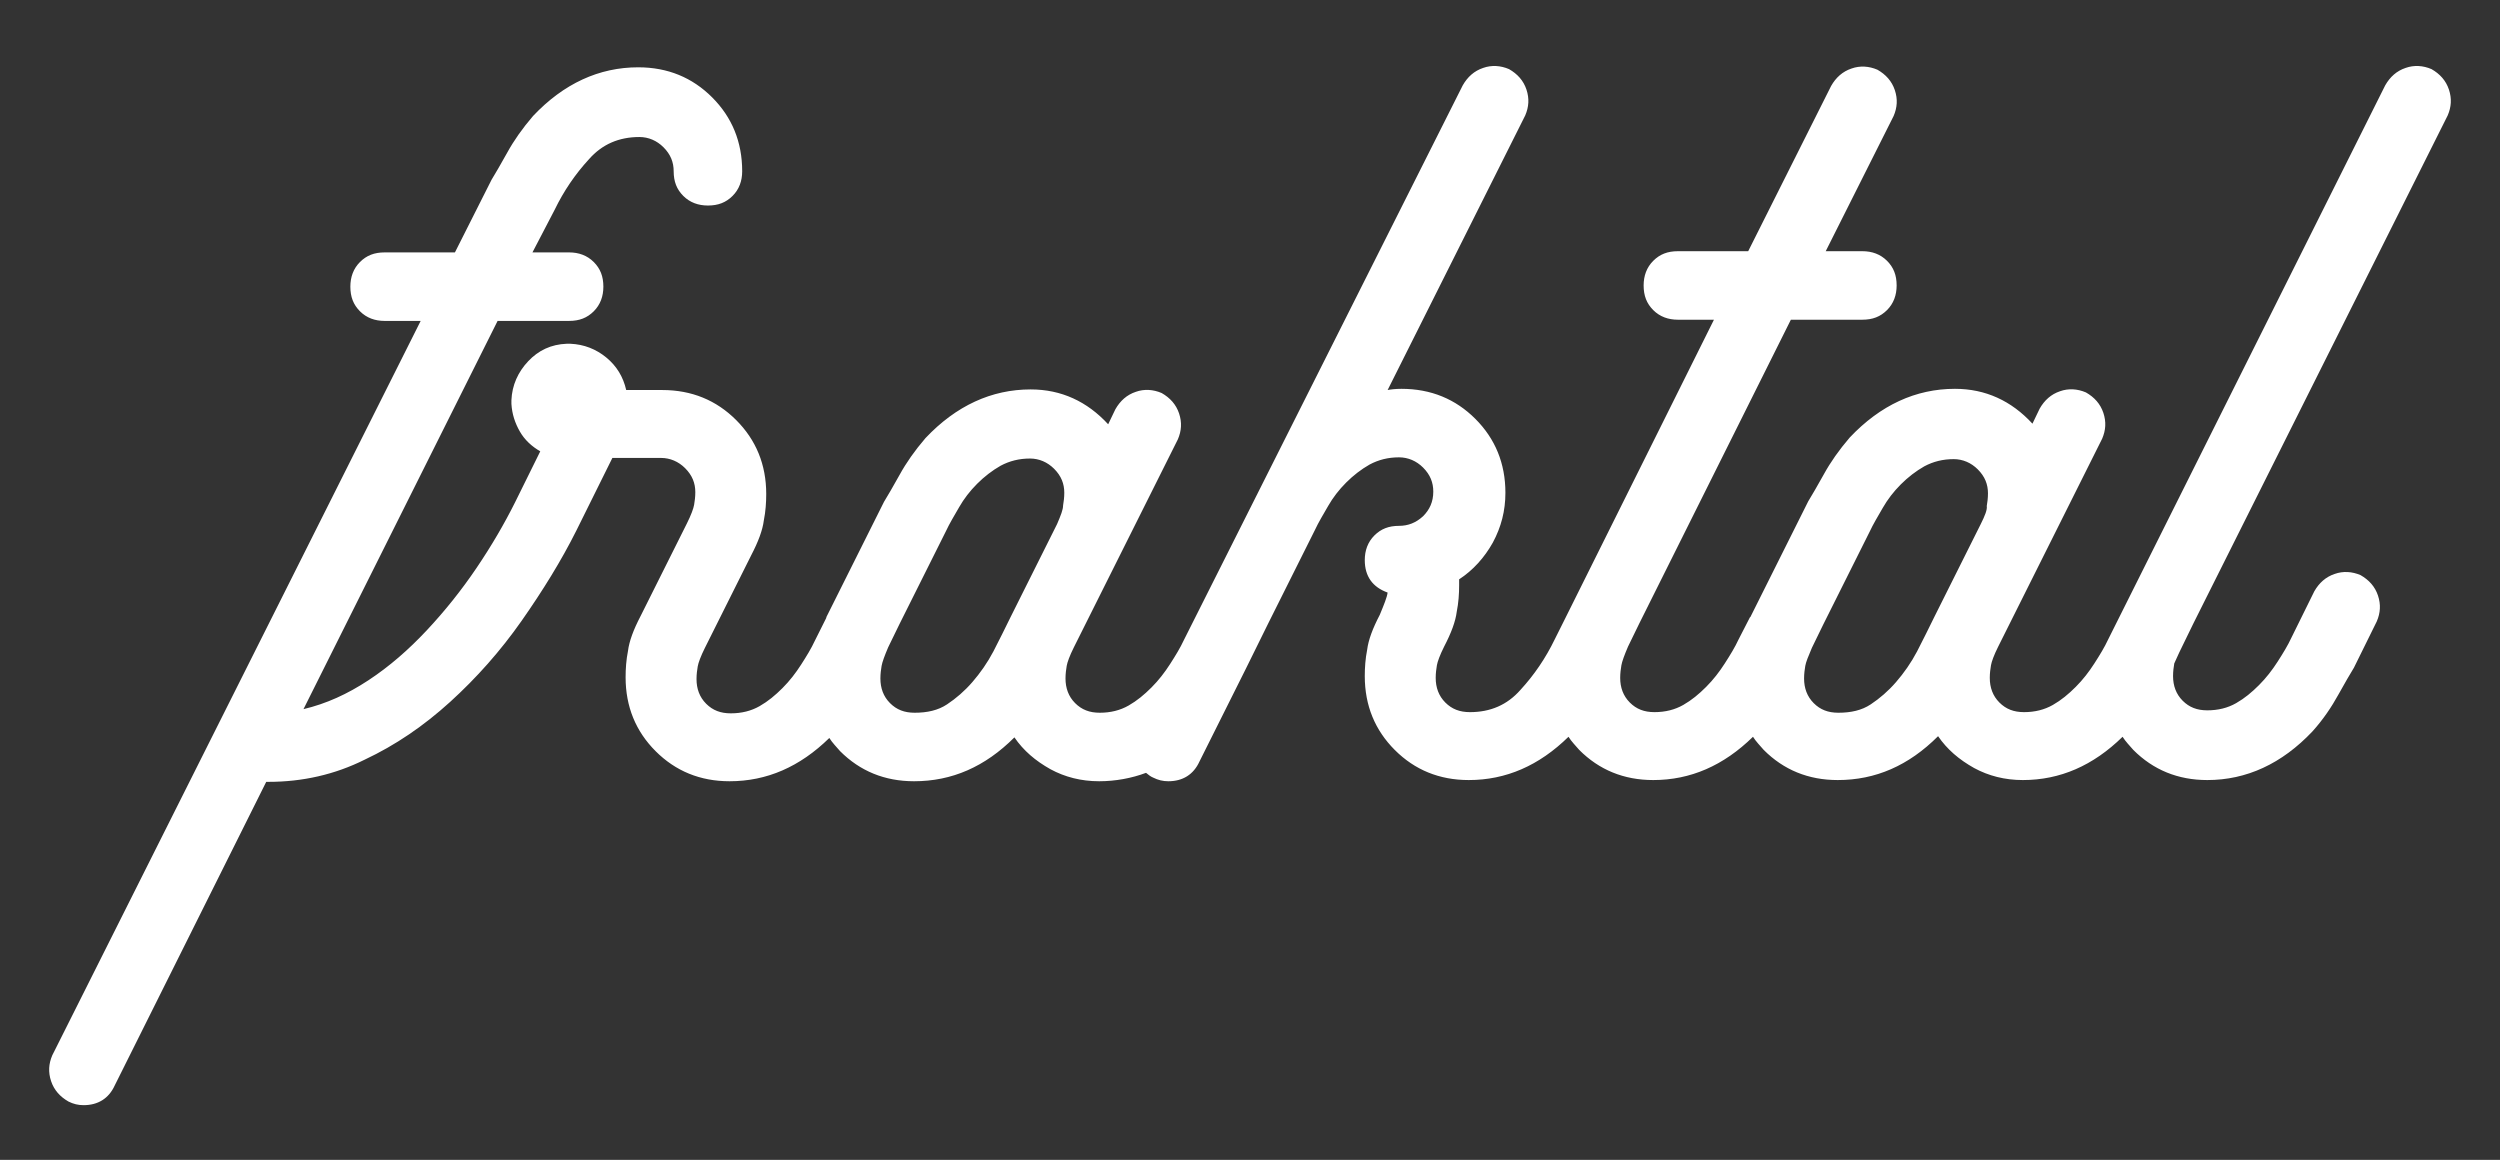 <svg xmlns="http://www.w3.org/2000/svg" xmlns:xlink="http://www.w3.org/1999/xlink" id="Layer_1" x="0px" y="0px" viewBox="0 0 416 193" style="enable-background:new 0 0 416 193;" xml:space="preserve"><rect x="0" y="0" width="416" height="193" fill="#333333" stroke="none"/><style type="text/css">	.st0{fill:#FFFFFF;}</style><path class="st0" d="M363.1,107.6l1.9-3.9l0,0l42.3-84.5c0.6-1.4,0.7-2.8,0.2-4.3s-1.5-2.6-2.9-3.4c-1.4-0.6-2.9-0.7-4.3-0.2 c-1.5,0.5-2.6,1.5-3.4,2.9l-44.2,88.4l0,0l-1.9,3.8c-0.6,1.3-1.4,2.6-2.3,4s-1.9,2.7-3.1,3.9s-2.4,2.2-3.8,3s-3,1.2-4.8,1.2 c-1.7,0-3-0.5-4.1-1.6s-1.6-2.5-1.6-4.1c0-0.8,0.1-1.5,0.2-2.1s0.5-1.7,1.2-3.1l7.7-15.4l9.6-19.2c0.6-1.4,0.7-2.8,0.2-4.3 s-1.5-2.6-2.9-3.4c-1.4-0.6-2.9-0.7-4.3-0.2c-1.5,0.5-2.6,1.5-3.4,2.9l-1.2,2.5c-3.5-3.8-7.8-5.8-12.9-5.8c-6.5,0-12.4,2.7-17.5,8.1 c-1.8,2.1-3.2,4.1-4.3,6.1c-1.1,2-2,3.5-2.6,4.5l-9.6,19.2c0,0,0,0.1-0.1,0.1l-1.9,3.7c-0.6,1.3-1.4,2.6-2.3,4s-1.9,2.7-3.1,3.9 s-2.4,2.2-3.8,3s-3,1.2-4.8,1.2c-1.7,0-3-0.5-4.1-1.6s-1.6-2.5-1.6-4.1c0-0.8,0.1-1.5,0.2-2.1s0.5-1.7,1.1-3.1l1.9-3.9l0,0L298,53.2 h11.9c1.7,0,3-0.5,4.1-1.6s1.6-2.5,1.6-4.1c0-1.7-0.5-3-1.6-4.1s-2.5-1.6-4.1-1.6h-6.1l11.3-22.5c0.6-1.4,0.7-2.8,0.2-4.3 s-1.5-2.6-2.9-3.4c-1.4-0.6-2.9-0.7-4.3-0.2c-1.5,0.5-2.6,1.5-3.4,2.9l-13.8,27.5h-11.7c-1.7,0-3,0.5-4.1,1.6s-1.6,2.5-1.6,4.1 c0,1.7,0.5,3,1.6,4.1s2.5,1.6,4.1,1.6h6l-24.6,49.4l0,0l-1.9,3.8c-1.5,3.1-3.4,5.9-5.7,8.4c-2.2,2.5-5,3.7-8.4,3.7 c-1.7,0-3-0.5-4.1-1.6s-1.6-2.5-1.6-4.1c0-0.8,0.1-1.5,0.2-2.1s0.5-1.7,1.2-3.1c1.2-2.3,1.9-4.2,2.1-5.8c0.3-1.5,0.4-3,0.4-4.4v-1 c2.3-1.5,4.2-3.6,5.6-6.1c1.4-2.6,2.1-5.3,2.1-8.3c0-4.9-1.7-9-5-12.3s-7.4-5-12.3-5c-1,0-1.8,0.1-2.3,0.2l22.9-45.7 c0.6-1.4,0.7-2.8,0.2-4.3s-1.5-2.6-2.9-3.4c-1.4-0.6-2.9-0.7-4.3-0.2c-1.5,0.5-2.6,1.5-3.4,2.9L197,106.5c-0.6,1.3-1.4,2.6-2.3,4 c-0.9,1.4-1.9,2.7-3.1,3.9c-1.2,1.2-2.4,2.2-3.8,3c-1.4,0.8-3,1.2-4.8,1.2c-1.7,0-3-0.5-4.1-1.6s-1.6-2.5-1.6-4.1 c0-0.8,0.1-1.5,0.2-2.1c0.1-0.6,0.5-1.7,1.2-3.1l7.7-15.4l9.6-19.2c0.6-1.4,0.7-2.8,0.2-4.3s-1.5-2.6-2.9-3.4 c-1.4-0.6-2.9-0.7-4.3-0.2c-1.5,0.5-2.6,1.5-3.4,2.9l-1.2,2.5c-3.5-3.8-7.8-5.8-12.9-5.8c-6.5,0-12.4,2.7-17.5,8.1 c-1.8,2.1-3.2,4.1-4.3,6.1s-2,3.5-2.6,4.5l-9.6,19.2c0,0,0,0,0,0.1l-1.9,3.8c-0.6,1.3-1.4,2.6-2.3,4c-0.9,1.4-1.9,2.7-3.1,3.9 c-1.2,1.2-2.4,2.2-3.8,3c-1.4,0.8-3,1.2-4.8,1.2c-1.7,0-3-0.5-4.1-1.6s-1.6-2.5-1.6-4.1c0-0.8,0.1-1.5,0.2-2.1 c0.1-0.6,0.5-1.7,1.2-3.1l7.7-15.4c1.2-2.3,1.9-4.2,2.1-5.8c0.3-1.5,0.4-3,0.4-4.4c0-4.9-1.7-9-5-12.3s-7.4-5-12.3-5h-6 c-0.5-2.2-1.6-4-3.3-5.4s-3.7-2.2-6-2.3h-0.6c-2.6,0.1-4.7,1.1-6.4,2.9c-1.7,1.8-2.7,4-2.8,6.5v0.6c0.1,1.7,0.6,3.2,1.4,4.6 c0.8,1.4,2,2.5,3.4,3.3l-4.2,8.5l0,0c-1.8,3.6-3.9,7.2-6.4,10.9s-5.3,7.2-8.3,10.4s-6.2,6-9.7,8.3s-7,3.9-10.8,4.8l32.3-64.6h11.9 c1.7,0,3-0.5,4.1-1.6s1.6-2.5,1.6-4.1c0-1.7-0.5-3-1.6-4.1S96.3,42,94.7,42h-6.1l3.7-7.1c1.5-3.1,3.4-5.9,5.7-8.4 c2.2-2.5,5-3.7,8.4-3.7c1.5,0,2.9,0.6,4,1.7c1.2,1.2,1.7,2.5,1.7,4c0,1.7,0.5,3,1.6,4.1s2.5,1.6,4.1,1.6c1.7,0,3-0.5,4.1-1.6 s1.6-2.5,1.6-4.1c0-4.9-1.7-9-5-12.3s-7.4-5-12.3-5c-6.5,0-12.4,2.7-17.5,8.1c-1.8,2.1-3.2,4.1-4.3,6.1c-1.1,2-2,3.5-2.6,4.5 L75.7,42H64c-1.7,0-3,0.5-4.1,1.6s-1.6,2.5-1.6,4.1c0,1.7,0.5,3,1.6,4.1s2.5,1.6,4.1,1.6h6L8.7,175.6c-0.6,1.4-0.7,2.8-0.2,4.3 s1.5,2.6,2.9,3.4c0.8,0.4,1.6,0.6,2.5,0.6c2.4,0,4.2-1.1,5.2-3.3l25.2-50.5h0.4c5.6,0,11-1.2,16-3.7c5.1-2.4,9.8-5.6,14.2-9.6 c4.4-4,8.4-8.5,11.9-13.5s6.6-10,9.1-15l0,0l6-12.1h8.1c1.5,0,2.9,0.6,4,1.7c1.2,1.2,1.7,2.5,1.7,4c0,0.8-0.1,1.5-0.2,2.1 c-0.1,0.6-0.5,1.7-1.2,3.1l-7.7,15.4c-1.2,2.3-1.9,4.2-2.1,5.8c-0.3,1.5-0.4,3-0.4,4.4c0,4.9,1.7,9,5,12.3s7.4,5,12.3,5 c6.2,0,11.7-2.4,16.6-7.2c0.5,0.8,1.2,1.5,1.8,2.2c3.3,3.3,7.4,5,12.3,5c6.3,0,11.8-2.4,16.7-7.3c1.5,2.2,3.5,3.9,6,5.3 c2.4,1.3,5.1,2,8.1,2c2.7,0,5.4-0.5,7.8-1.4c0.4,0.3,0.7,0.6,1.2,0.8c0.8,0.4,1.6,0.6,2.5,0.6c2.4,0,4.2-1.1,5.2-3.3l7.7-15.4l0,0 l3.8-7.7l0,0l7.7-15.4c0.6-1.3,1.4-2.6,2.2-4c0.8-1.4,1.8-2.7,3-3.9s2.5-2.2,3.9-3c1.5-0.8,3.1-1.2,4.9-1.2c1.5,0,2.9,0.6,4,1.7 c1.2,1.2,1.7,2.5,1.7,4c0,1.7-0.6,3-1.7,4.1c-1.2,1.1-2.5,1.6-4,1.6c-1.7,0-3,0.5-4.1,1.6s-1.6,2.5-1.6,4.1c0,2.7,1.3,4.5,3.8,5.4 c-0.1,0.8-0.6,2-1.3,3.7c-1.2,2.3-1.9,4.2-2.1,5.8c-0.3,1.5-0.4,3-0.4,4.4c0,4.9,1.7,9,5,12.3s7.4,5,12.3,5c6.2,0,11.7-2.4,16.6-7.2 c0.5,0.8,1.2,1.5,1.8,2.2c3.3,3.3,7.4,5,12.3,5c6.2,0,11.7-2.4,16.6-7.2c0.5,0.8,1.2,1.5,1.8,2.2c3.3,3.3,7.4,5,12.3,5 c6.3,0,11.8-2.4,16.7-7.3c1.5,2.2,3.5,3.9,6,5.3c2.4,1.3,5.1,2,8.1,2c6.2,0,11.7-2.4,16.6-7.2c0.5,0.8,1.2,1.5,1.8,2.2 c3.3,3.3,7.4,5,12.3,5c6.5,0,12.4-2.7,17.5-8.1c1.8-2,3.2-4.1,4.3-6.1c1.1-2,2-3.5,2.6-4.5l3.8-7.7c0.6-1.4,0.7-2.8,0.2-4.3 s-1.5-2.6-2.9-3.4c-1.4-0.6-2.9-0.7-4.3-0.2c-1.5,0.5-2.6,1.5-3.4,2.9l-3.8,7.7c-0.6,1.3-1.4,2.6-2.3,4s-1.9,2.7-3.1,3.9 s-2.4,2.2-3.8,3s-3,1.2-4.8,1.2c-1.7,0-3-0.5-4.1-1.6s-1.6-2.5-1.6-4.1c0-0.8,0.1-1.5,0.2-2.1C362,110,362.4,109,363.1,107.6z  M175.9,87.2l-7.7,15.4c-0.9,1.9-1.9,3.8-2.9,5.8c-1,1.9-2.2,3.6-3.5,5.1s-2.7,2.7-4.2,3.7s-3.3,1.4-5.4,1.4c-1.7,0-3-0.5-4.1-1.6 s-1.6-2.5-1.6-4.1c0-0.8,0.1-1.5,0.2-2.1c0.1-0.6,0.5-1.7,1.1-3.1l1.9-3.9l0,0l7.7-15.4c0.6-1.3,1.4-2.6,2.2-4s1.8-2.7,3-3.9 s2.5-2.2,3.9-3c1.5-0.8,3.1-1.2,4.9-1.2c1.5,0,2.9,0.6,4,1.7c1.2,1.2,1.7,2.5,1.7,4c0,0.8-0.1,1.5-0.2,2.1 C176.9,84.8,176.5,85.8,175.9,87.2z M329.6,87.2l-7.7,15.4c-0.9,1.9-1.9,3.8-2.9,5.8c-1,1.9-2.2,3.6-3.5,5.1s-2.7,2.7-4.2,3.7 s-3.3,1.4-5.4,1.4c-1.7,0-3-0.5-4.1-1.6s-1.6-2.5-1.6-4.1c0-0.8,0.1-1.5,0.2-2.1s0.5-1.6,1.1-3l1.9-3.9l0,0l7.7-15.4 c0.6-1.3,1.4-2.6,2.2-4c0.8-1.4,1.8-2.7,3-3.9s2.5-2.2,3.9-3c1.5-0.8,3.1-1.2,4.9-1.2c1.5,0,2.9,0.6,4,1.7c1.2,1.2,1.7,2.5,1.7,4 c0,0.8-0.1,1.5-0.2,2.1C330.7,84.8,330.3,85.8,329.6,87.2z"></path></svg>